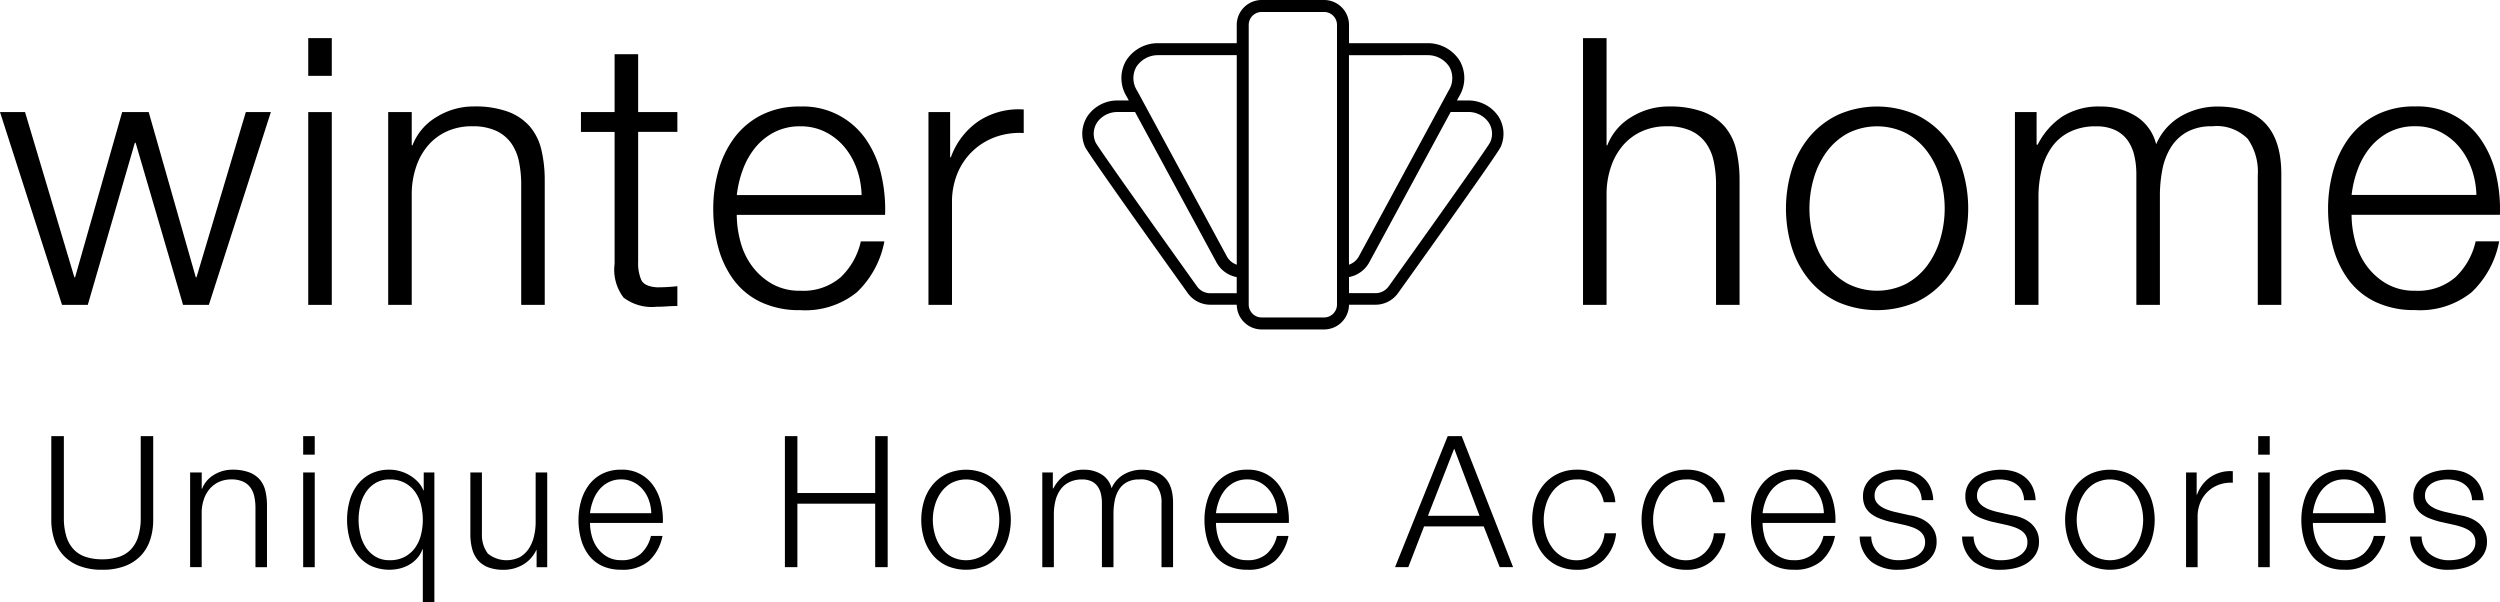 <svg xmlns="http://www.w3.org/2000/svg" xmlns:xlink="http://www.w3.org/1999/xlink" id="Group_121" data-name="Group 121" width="245.183" height="59.045" viewBox="0 0 245.183 59.045"><defs><clipPath id="clip-path"><rect id="Rectangle_3" data-name="Rectangle 3" width="245.183" height="59.045"></rect></clipPath></defs><g id="Group_1" data-name="Group 1" clip-path="url(#clip-path)"><path id="Path_1" data-name="Path 1" d="M223.3,11.371a3.533,3.533,0,0,0-2.9-1.516H219.26l.211-.388a3.432,3.432,0,0,0,.072-3.495,3.68,3.68,0,0,0-3.124-1.737h-7.742V2.442A2.446,2.446,0,0,0,206.235,0H200.11a2.446,2.446,0,0,0-2.443,2.443V4.235h-7.742A3.679,3.679,0,0,0,186.8,5.972a3.429,3.429,0,0,0,.072,3.495l.211.388h-1.139a3.533,3.533,0,0,0-2.9,1.516,3.165,3.165,0,0,0-.252,3.036c.266.658,9.957,14.182,10.055,14.318a2.714,2.714,0,0,0,2.286,1.159h2.537a2.445,2.445,0,0,0,2.442,2.427h6.124a2.445,2.445,0,0,0,2.441-2.427h2.538a2.715,2.715,0,0,0,2.285-1.158c.1-.134,9.789-13.66,10.054-14.318a3.165,3.165,0,0,0-.251-3.036m-35.49-4.8a2.518,2.518,0,0,1,2.113-1.162h7.742V25.959a1.743,1.743,0,0,1-1-.871c-.08-.145-3.517-6.492-6.027-11.127-1.468-2.711-2.648-4.893-2.737-5.054a2.275,2.275,0,0,1-.094-2.333m5.949,21.492c-.589-.816-9.544-13.347-9.924-14.079a2.03,2.03,0,0,1,.14-1.983,2.425,2.425,0,0,1,1.969-1.018h1.75l1.914,3.536c2.65,4.895,5.949,10.987,6.031,11.136a2.86,2.86,0,0,0,2.026,1.519v1.58h-2.536a1.584,1.584,0,0,1-1.37-.69m13.741,1.8a1.269,1.269,0,0,1-1.268,1.267H200.11a1.269,1.269,0,0,1-1.268-1.267V2.442a1.269,1.269,0,0,1,1.268-1.267h6.124A1.269,1.269,0,0,1,207.5,2.442Zm8.917-24.457a2.516,2.516,0,0,1,2.113,1.162,2.273,2.273,0,0,1-.094,2.333L215.7,13.96c-2.509,4.635-5.946,10.983-6.027,11.128a1.745,1.745,0,0,1-1,.871V5.411Zm6.1,8.551c-.391.759-9.489,13.488-9.933,14.1a1.586,1.586,0,0,1-1.37.69h-2.536v-1.58a2.858,2.858,0,0,0,2.026-1.518c.083-.149,3.381-6.241,6.031-11.136l1.914-3.536H220.4A2.425,2.425,0,0,1,222.367,12a2.013,2.013,0,0,1,.151,1.959" transform="translate(-76.376 0)"></path><path id="Path_2" data-name="Path 2" d="M2.455,18.9,7.292,35.1h.073l4.617-16.2h2.6L19.2,35.1h.073l4.837-16.2h2.455L20.483,37.811H17.954L13.3,21.908h-.073l-4.617,15.9H6.083L0,18.9Z" transform="translate(0 -7.91)"></path><path id="Path_3" data-name="Path 3" d="M54.29,10.129H51.981v-3.7H54.29Zm0,22.462H51.981V13.683H54.29Z" transform="translate(-21.751 -2.69)"></path><path id="Path_4" data-name="Path 4" d="M67.773,18.508v3.261h.073A5.532,5.532,0,0,1,70.191,19a6.888,6.888,0,0,1,3.7-1.045,9.351,9.351,0,0,1,3.317.513,5.255,5.255,0,0,1,2.143,1.447,5.407,5.407,0,0,1,1.136,2.291,12.891,12.891,0,0,1,.33,3.041V37.415H78.509v-11.8a10.932,10.932,0,0,0-.22-2.254,4.77,4.77,0,0,0-.769-1.814,3.751,3.751,0,0,0-1.484-1.21,5.456,5.456,0,0,0-2.327-.438,5.882,5.882,0,0,0-2.473.494A5.355,5.355,0,0,0,69.4,21.75,6.252,6.252,0,0,0,68.231,23.8a8.343,8.343,0,0,0-.458,2.584V37.415H65.464V18.508Z" transform="translate(-27.393 -7.515)"></path><path id="Path_5" data-name="Path 5" d="M107.43,14.816v1.942h-3.848V29.51a4.139,4.139,0,0,0,.312,1.777q.311.641,1.557.714a17.909,17.909,0,0,0,1.978-.109v1.942q-.514,0-1.026.037t-1.025.037a4.565,4.565,0,0,1-3.225-.9,4.518,4.518,0,0,1-.879-3.316V16.759h-3.3V14.816h3.3V9.137h2.308v5.679Z" transform="translate(-40.998 -3.823)"></path><path id="Path_6" data-name="Path 6" d="M122.936,31.168a7.083,7.083,0,0,0,1.118,2.4A6.371,6.371,0,0,0,126,35.327a5.421,5.421,0,0,0,2.821.7,5.611,5.611,0,0,0,3.957-1.32,6.942,6.942,0,0,0,1.978-3.517h2.309a9.222,9.222,0,0,1-2.694,4.983,8.028,8.028,0,0,1-5.551,1.759,8.8,8.8,0,0,1-3.866-.788,7.114,7.114,0,0,1-2.657-2.162,9.412,9.412,0,0,1-1.521-3.188,14.514,14.514,0,0,1-.495-3.829,13.762,13.762,0,0,1,.495-3.664,9.847,9.847,0,0,1,1.521-3.206,7.639,7.639,0,0,1,2.657-2.272,8.167,8.167,0,0,1,3.866-.861,7.477,7.477,0,0,1,6.5,3.316,9.955,9.955,0,0,1,1.447,3.408,14.955,14.955,0,0,1,.367,3.9H122.588a10.216,10.216,0,0,0,.348,2.583m11.432-7.054a6.911,6.911,0,0,0-1.191-2.144,5.909,5.909,0,0,0-1.868-1.5,5.348,5.348,0,0,0-2.491-.568,5.431,5.431,0,0,0-2.529.568,5.9,5.9,0,0,0-1.869,1.5,7.488,7.488,0,0,0-1.228,2.162,10.569,10.569,0,0,0-.6,2.51h12.239a8.357,8.357,0,0,0-.458-2.529" transform="translate(-50.331 -7.515)"></path><path id="Path_7" data-name="Path 7" d="M158.7,18.712v4.434h.073a7.262,7.262,0,0,1,2.729-3.554,7.156,7.156,0,0,1,4.416-1.135v2.309a6.971,6.971,0,0,0-2.858.421,6.432,6.432,0,0,0-2.216,1.41,6.361,6.361,0,0,0-1.448,2.18,7.3,7.3,0,0,0-.513,2.767V37.62h-2.308V18.712Z" transform="translate(-65.518 -7.719)"></path><path id="Path_8" data-name="Path 8" d="M269.272,6.428V16.944h.073a5.538,5.538,0,0,1,2.345-2.766,6.888,6.888,0,0,1,3.7-1.044,9.325,9.325,0,0,1,3.317.513,5.25,5.25,0,0,1,2.143,1.447,5.407,5.407,0,0,1,1.136,2.29,12.9,12.9,0,0,1,.33,3.042V32.591h-2.308v-11.8a10.893,10.893,0,0,0-.22-2.254,4.763,4.763,0,0,0-.769-1.813,3.737,3.737,0,0,0-1.485-1.21,5.451,5.451,0,0,0-2.327-.44,5.882,5.882,0,0,0-2.473.495,5.348,5.348,0,0,0-1.832,1.356,6.256,6.256,0,0,0-1.172,2.052,8.358,8.358,0,0,0-.458,2.583v11.03h-2.309V6.428Z" transform="translate(-111.711 -2.69)"></path><path id="Path_9" data-name="Path 9" d="M313.947,18.765a8.347,8.347,0,0,1,2.8,2.162,9.363,9.363,0,0,1,1.722,3.169,13.025,13.025,0,0,1,0,7.731A9.346,9.346,0,0,1,316.75,35a8.149,8.149,0,0,1-2.8,2.144,9.7,9.7,0,0,1-7.658,0,8.132,8.132,0,0,1-2.8-2.144,9.349,9.349,0,0,1-1.723-3.169,13.051,13.051,0,0,1,0-7.731,9.366,9.366,0,0,1,1.723-3.169,8.33,8.33,0,0,1,2.8-2.162,9.492,9.492,0,0,1,7.658,0M307.223,20.6a6.364,6.364,0,0,0-2.071,1.832,8.325,8.325,0,0,0-1.245,2.583,10.528,10.528,0,0,0,0,5.9,8.306,8.306,0,0,0,1.245,2.583,6.346,6.346,0,0,0,2.071,1.832,6.367,6.367,0,0,0,5.789,0,6.35,6.35,0,0,0,2.07-1.832,8.306,8.306,0,0,0,1.246-2.583,10.528,10.528,0,0,0,0-5.9,8.325,8.325,0,0,0-1.246-2.583,6.369,6.369,0,0,0-2.07-1.832,6.367,6.367,0,0,0-5.789,0" transform="translate(-126.028 -7.515)"></path><path id="Path_10" data-name="Path 10" d="M341.925,18.508V21.7h.109a7.242,7.242,0,0,1,2.4-2.748,6.7,6.7,0,0,1,3.793-.99,6.442,6.442,0,0,1,3.389.917,4.493,4.493,0,0,1,2.034,2.785,5.8,5.8,0,0,1,2.491-2.785,7.137,7.137,0,0,1,3.518-.917q6.267,0,6.266,6.632V37.415h-2.309V24.7a5.584,5.584,0,0,0-.989-3.572,4.25,4.25,0,0,0-3.481-1.227,4.948,4.948,0,0,0-2.491.567,4.383,4.383,0,0,0-1.576,1.521,6.477,6.477,0,0,0-.824,2.18,13.311,13.311,0,0,0-.238,2.547v10.7h-2.309V24.59a8.005,8.005,0,0,0-.2-1.813,4.219,4.219,0,0,0-.66-1.5,3.146,3.146,0,0,0-1.228-1.008,4.328,4.328,0,0,0-1.868-.365,5.717,5.717,0,0,0-2.547.531,4.683,4.683,0,0,0-1.759,1.466,6.487,6.487,0,0,0-1.007,2.2,10.951,10.951,0,0,0-.33,2.767V37.415H339.8V18.508Z" transform="translate(-142.189 -7.515)"></path><path id="Path_11" data-name="Path 11" d="M395.257,31.168a7.083,7.083,0,0,0,1.117,2.4,6.385,6.385,0,0,0,1.942,1.759,5.421,5.421,0,0,0,2.821.7A5.61,5.61,0,0,0,405.1,34.7a6.938,6.938,0,0,0,1.978-3.517h2.309a9.225,9.225,0,0,1-2.693,4.983,8.031,8.031,0,0,1-5.551,1.759,8.8,8.8,0,0,1-3.866-.788,7.112,7.112,0,0,1-2.656-2.162,9.412,9.412,0,0,1-1.521-3.188,14.493,14.493,0,0,1-.495-3.829,13.741,13.741,0,0,1,.495-3.664,9.847,9.847,0,0,1,1.521-3.206,7.637,7.637,0,0,1,2.656-2.272,8.17,8.17,0,0,1,3.866-.861,7.477,7.477,0,0,1,6.5,3.316,9.945,9.945,0,0,1,1.448,3.408,14.957,14.957,0,0,1,.366,3.9H394.909a10.192,10.192,0,0,0,.348,2.583m11.432-7.054a6.922,6.922,0,0,0-1.191-2.144,5.9,5.9,0,0,0-1.869-1.5,5.346,5.346,0,0,0-2.491-.568,5.434,5.434,0,0,0-2.529.568,5.906,5.906,0,0,0-1.868,1.5,7.489,7.489,0,0,0-1.228,2.162,10.57,10.57,0,0,0-.6,2.51h12.238a8.357,8.357,0,0,0-.458-2.529" transform="translate(-164.283 -7.515)"></path><path id="Path_12" data-name="Path 12" d="M9.889,73.551v7.956a6.245,6.245,0,0,0,.252,1.9,3.182,3.182,0,0,0,.738,1.278,2.857,2.857,0,0,0,1.188.719,5.155,5.155,0,0,0,1.584.226,5.223,5.223,0,0,0,1.6-.226,2.865,2.865,0,0,0,1.188-.719,3.181,3.181,0,0,0,.737-1.278,6.243,6.243,0,0,0,.252-1.9V73.551h1.224v8.225a6.255,6.255,0,0,1-.279,1.881,4.125,4.125,0,0,1-.882,1.557,4.206,4.206,0,0,1-1.548,1.053,6.055,6.055,0,0,1-2.3.387,6,6,0,0,1-2.277-.387,4.2,4.2,0,0,1-1.548-1.053,4.126,4.126,0,0,1-.882-1.557,6.255,6.255,0,0,1-.279-1.881V73.551Z" transform="translate(-3.626 -30.777)"></path><path id="Path_13" data-name="Path 13" d="M33.2,79.485v1.6h.036a2.718,2.718,0,0,1,1.151-1.359,3.385,3.385,0,0,1,1.818-.513,4.573,4.573,0,0,1,1.629.252,2.584,2.584,0,0,1,1.053.71,2.656,2.656,0,0,1,.558,1.125A6.326,6.326,0,0,1,39.6,82.8v5.975H38.47v-5.8a5.361,5.361,0,0,0-.108-1.107,2.34,2.34,0,0,0-.378-.891,1.83,1.83,0,0,0-.729-.594,2.676,2.676,0,0,0-1.143-.216,2.882,2.882,0,0,0-1.215.243,2.639,2.639,0,0,0-.9.666,3.077,3.077,0,0,0-.576,1.008,4.081,4.081,0,0,0-.225,1.268v5.418H32.062V79.485Z" transform="translate(-13.416 -33.148)"></path><path id="Path_14" data-name="Path 14" d="M52.261,75.369H51.127V73.551h1.134Zm0,11.033H51.127V77.115h1.134Z" transform="translate(-21.394 -30.777)"></path><path id="Path_15" data-name="Path 15" d="M65.956,92.193V87.009H65.92a2.676,2.676,0,0,1-.513.882,3.1,3.1,0,0,1-.765.63,3.574,3.574,0,0,1-.927.377,4.433,4.433,0,0,1-2.862-.261,3.709,3.709,0,0,1-1.3-1.062,4.562,4.562,0,0,1-.774-1.566,7.149,7.149,0,0,1,0-3.761,4.551,4.551,0,0,1,.774-1.566,3.8,3.8,0,0,1,1.3-1.071,4.048,4.048,0,0,1,1.845-.4,3.773,3.773,0,0,1,1.017.144,3.937,3.937,0,0,1,.963.414,3.837,3.837,0,0,1,.8.639,2.533,2.533,0,0,1,.531.837h.036V79.486H67.09V92.193ZM59.828,85.56a3.961,3.961,0,0,0,.54,1.27,2.975,2.975,0,0,0,.945.908,2.616,2.616,0,0,0,1.386.351,3.048,3.048,0,0,0,1.52-.351,3.008,3.008,0,0,0,1.008-.908,3.747,3.747,0,0,0,.558-1.27,6.073,6.073,0,0,0,0-2.862,3.749,3.749,0,0,0-.558-1.269,3.008,3.008,0,0,0-1.008-.908,3.048,3.048,0,0,0-1.52-.351,2.616,2.616,0,0,0-1.386.351,2.975,2.975,0,0,0-.945.908,3.963,3.963,0,0,0-.54,1.269,6.073,6.073,0,0,0,0,2.862" transform="translate(-24.489 -33.148)"></path><path id="Path_16" data-name="Path 16" d="M85.818,88.966V87.293h-.036a3.214,3.214,0,0,1-1.305,1.431,3.724,3.724,0,0,1-1.9.5,4.137,4.137,0,0,1-1.5-.243,2.5,2.5,0,0,1-1.008-.693,2.8,2.8,0,0,1-.567-1.1,5.539,5.539,0,0,1-.18-1.477v-6.03h1.133v6.048a3.019,3.019,0,0,0,.585,1.907,2.925,2.925,0,0,0,3.159.333,2.67,2.67,0,0,0,.864-.836,3.779,3.779,0,0,0,.5-1.2,5.893,5.893,0,0,0,.162-1.377V79.679h1.134v9.287Z" transform="translate(-33.192 -33.342)"></path><path id="Path_17" data-name="Path 17" d="M98.854,85.7a3.477,3.477,0,0,0,.549,1.179,3.14,3.14,0,0,0,.954.864,2.672,2.672,0,0,0,1.386.342,2.753,2.753,0,0,0,1.944-.648,3.406,3.406,0,0,0,.972-1.727h1.134a4.531,4.531,0,0,1-1.323,2.448,3.946,3.946,0,0,1-2.726.864,4.331,4.331,0,0,1-1.9-.387,3.5,3.5,0,0,1-1.3-1.062,4.619,4.619,0,0,1-.747-1.566,7.081,7.081,0,0,1-.243-1.881,6.709,6.709,0,0,1,.243-1.8,4.827,4.827,0,0,1,.747-1.575,3.743,3.743,0,0,1,1.3-1.116,4.021,4.021,0,0,1,1.9-.423,3.67,3.67,0,0,1,3.194,1.629,4.882,4.882,0,0,1,.711,1.673,7.349,7.349,0,0,1,.18,1.917H98.683a5,5,0,0,0,.171,1.269m5.615-3.465a3.4,3.4,0,0,0-.585-1.053,2.891,2.891,0,0,0-.918-.737,2.625,2.625,0,0,0-1.224-.279,2.667,2.667,0,0,0-1.242.279,2.9,2.9,0,0,0-.918.737,3.659,3.659,0,0,0-.6,1.063,5.216,5.216,0,0,0-.3,1.233h6.011a4.11,4.11,0,0,0-.225-1.242" transform="translate(-40.82 -33.148)"></path><path id="Path_18" data-name="Path 18" d="M133.591,73.551v5.58h7.631v-5.58h1.224V86.4h-1.224V80.175h-7.631V86.4h-1.224V73.551Z" transform="translate(-55.389 -30.778)"></path><path id="Path_19" data-name="Path 19" d="M161.634,79.611a4.11,4.11,0,0,1,1.377,1.062,4.6,4.6,0,0,1,.846,1.557,6.406,6.406,0,0,1,0,3.8,4.6,4.6,0,0,1-.846,1.557,4.014,4.014,0,0,1-1.377,1.053,4.767,4.767,0,0,1-3.761,0,4,4,0,0,1-1.377-1.053,4.592,4.592,0,0,1-.846-1.557,6.406,6.406,0,0,1,0-3.8,4.6,4.6,0,0,1,.846-1.557,4.1,4.1,0,0,1,1.377-1.062,4.664,4.664,0,0,1,3.761,0m-3.3.9a3.127,3.127,0,0,0-1.017.9,4.085,4.085,0,0,0-.612,1.269,5.174,5.174,0,0,0,0,2.9,4.078,4.078,0,0,0,.612,1.269,3.12,3.12,0,0,0,1.017.9,3.127,3.127,0,0,0,2.844,0,3.126,3.126,0,0,0,1.017-.9,4.078,4.078,0,0,0,.611-1.269,5.16,5.16,0,0,0,0-2.9,4.084,4.084,0,0,0-.611-1.269,3.133,3.133,0,0,0-1.017-.9,3.127,3.127,0,0,0-2.844,0" transform="translate(-65.011 -33.148)"></path><path id="Path_20" data-name="Path 20" d="M176.8,79.485V81.05h.054a3.553,3.553,0,0,1,1.179-1.349,3.289,3.289,0,0,1,1.863-.486,3.166,3.166,0,0,1,1.666.45,2.207,2.207,0,0,1,1,1.368,2.848,2.848,0,0,1,1.224-1.368,3.5,3.5,0,0,1,1.727-.45q3.078,0,3.078,3.258v6.3h-1.133V82.526a2.739,2.739,0,0,0-.486-1.755,2.086,2.086,0,0,0-1.709-.6,2.433,2.433,0,0,0-1.225.279,2.155,2.155,0,0,0-.773.747,3.189,3.189,0,0,0-.4,1.071,6.515,6.515,0,0,0-.117,1.251v5.255h-1.134v-6.3a3.926,3.926,0,0,0-.1-.892,2.079,2.079,0,0,0-.325-.737,1.539,1.539,0,0,0-.6-.495,2.128,2.128,0,0,0-.918-.18,2.8,2.8,0,0,0-1.25.261,2.3,2.3,0,0,0-.864.72,3.172,3.172,0,0,0-.495,1.08,5.369,5.369,0,0,0-.162,1.359v5.183h-1.134V79.485Z" transform="translate(-73.545 -33.148)"></path><path id="Path_21" data-name="Path 21" d="M204.42,85.7a3.477,3.477,0,0,0,.549,1.179,3.14,3.14,0,0,0,.954.864,2.672,2.672,0,0,0,1.386.342,2.753,2.753,0,0,0,1.944-.648,3.406,3.406,0,0,0,.972-1.727h1.134a4.531,4.531,0,0,1-1.323,2.448,3.946,3.946,0,0,1-2.726.864,4.331,4.331,0,0,1-1.9-.387,3.5,3.5,0,0,1-1.3-1.062,4.62,4.62,0,0,1-.747-1.566,7.081,7.081,0,0,1-.243-1.881,6.709,6.709,0,0,1,.243-1.8,4.827,4.827,0,0,1,.747-1.575,3.743,3.743,0,0,1,1.3-1.116,4.021,4.021,0,0,1,1.9-.423,3.67,3.67,0,0,1,3.194,1.629,4.882,4.882,0,0,1,.711,1.673,7.35,7.35,0,0,1,.18,1.917h-7.146a5,5,0,0,0,.171,1.269m5.615-3.465a3.4,3.4,0,0,0-.585-1.053,2.891,2.891,0,0,0-.918-.737,2.625,2.625,0,0,0-1.224-.279,2.667,2.667,0,0,0-1.242.279,2.9,2.9,0,0,0-.918.737,3.659,3.659,0,0,0-.6,1.063,5.215,5.215,0,0,0-.3,1.233h6.011a4.109,4.109,0,0,0-.225-1.242" transform="translate(-84.994 -33.148)"></path><path id="Path_22" data-name="Path 22" d="M241.805,73.551,246.844,86.4h-1.314l-1.566-4h-5.85l-1.548,4h-1.3l5.165-12.851Zm1.746,7.812-2.484-6.588-2.574,6.588Z" transform="translate(-98.45 -30.777)"></path><path id="Path_23" data-name="Path 23" d="M264.545,80.764a2.468,2.468,0,0,0-1.763-.594,2.875,2.875,0,0,0-1.422.342,3.134,3.134,0,0,0-1.017.9,4.081,4.081,0,0,0-.611,1.27,5.158,5.158,0,0,0,0,2.9,4.072,4.072,0,0,0,.611,1.269,3.122,3.122,0,0,0,1.017.9,2.875,2.875,0,0,0,1.422.342,2.518,2.518,0,0,0,.99-.2,2.66,2.66,0,0,0,.828-.548,2.927,2.927,0,0,0,.594-.837,3.069,3.069,0,0,0,.288-1.062h1.135a4.288,4.288,0,0,1-1.242,2.637,3.638,3.638,0,0,1-2.591.945,4.36,4.36,0,0,1-1.881-.387,4.007,4.007,0,0,1-1.377-1.053,4.6,4.6,0,0,1-.846-1.557,6.409,6.409,0,0,1,0-3.8,4.6,4.6,0,0,1,.846-1.556,4.1,4.1,0,0,1,1.377-1.062,4.27,4.27,0,0,1,1.881-.4,4.039,4.039,0,0,1,2.528.791,3.381,3.381,0,0,1,1.233,2.394h-1.134a3.121,3.121,0,0,0-.864-1.638" transform="translate(-108.123 -33.148)"></path><path id="Path_24" data-name="Path 24" d="M282.99,80.764a2.468,2.468,0,0,0-1.763-.594,2.875,2.875,0,0,0-1.422.342,3.134,3.134,0,0,0-1.017.9,4.081,4.081,0,0,0-.611,1.27,5.158,5.158,0,0,0,0,2.9,4.072,4.072,0,0,0,.611,1.269,3.122,3.122,0,0,0,1.017.9,2.875,2.875,0,0,0,1.422.342,2.518,2.518,0,0,0,.99-.2,2.659,2.659,0,0,0,.828-.548,2.926,2.926,0,0,0,.594-.837,3.067,3.067,0,0,0,.288-1.062h1.135a4.289,4.289,0,0,1-1.242,2.637,3.638,3.638,0,0,1-2.591.945,4.36,4.36,0,0,1-1.881-.387,4.007,4.007,0,0,1-1.377-1.053,4.6,4.6,0,0,1-.846-1.557,6.408,6.408,0,0,1,0-3.8,4.6,4.6,0,0,1,.846-1.556,4.1,4.1,0,0,1,1.377-1.062,4.27,4.27,0,0,1,1.881-.4,4.039,4.039,0,0,1,2.528.791,3.381,3.381,0,0,1,1.233,2.394h-1.134a3.12,3.12,0,0,0-.864-1.638" transform="translate(-115.842 -33.148)"></path><path id="Path_25" data-name="Path 25" d="M296.586,85.7a3.467,3.467,0,0,0,.549,1.179,3.138,3.138,0,0,0,.954.864,2.673,2.673,0,0,0,1.386.342,2.753,2.753,0,0,0,1.944-.648,3.407,3.407,0,0,0,.972-1.727h1.133a4.531,4.531,0,0,1-1.322,2.448,3.946,3.946,0,0,1-2.727.864,4.328,4.328,0,0,1-1.9-.387,3.5,3.5,0,0,1-1.3-1.062,4.63,4.63,0,0,1-.747-1.566,7.105,7.105,0,0,1-.243-1.881,6.732,6.732,0,0,1,.243-1.8,4.838,4.838,0,0,1,.747-1.575,3.75,3.75,0,0,1,1.3-1.116,4.018,4.018,0,0,1,1.9-.423,3.67,3.67,0,0,1,3.2,1.629,4.893,4.893,0,0,1,.711,1.673,7.35,7.35,0,0,1,.18,1.917h-7.145a5.005,5.005,0,0,0,.171,1.269m5.615-3.465a3.407,3.407,0,0,0-.585-1.053,2.9,2.9,0,0,0-.918-.737,2.623,2.623,0,0,0-1.224-.279,2.664,2.664,0,0,0-1.242.279,2.9,2.9,0,0,0-.918.737,3.669,3.669,0,0,0-.6,1.063,5.155,5.155,0,0,0-.3,1.233h6.011a4.128,4.128,0,0,0-.225-1.242" transform="translate(-123.56 -33.148)"></path><path id="Path_26" data-name="Path 26" d="M319.5,81.294a1.848,1.848,0,0,0-.531-.639,2.207,2.207,0,0,0-.765-.368,3.475,3.475,0,0,0-.918-.117,3.717,3.717,0,0,0-.765.081,2.355,2.355,0,0,0-.711.27,1.521,1.521,0,0,0-.522.495,1.358,1.358,0,0,0-.2.755,1.058,1.058,0,0,0,.189.639,1.672,1.672,0,0,0,.477.441,3.029,3.029,0,0,0,.63.3q.341.117.63.189l1.511.342a4.323,4.323,0,0,1,.963.261,3.119,3.119,0,0,1,.846.495,2.433,2.433,0,0,1,.6.756,2.28,2.28,0,0,1,.234,1.061,2.324,2.324,0,0,1-.342,1.287,2.8,2.8,0,0,1-.873.865,3.716,3.716,0,0,1-1.2.476,6.2,6.2,0,0,1-1.313.144,4.265,4.265,0,0,1-2.655-.774,3.292,3.292,0,0,1-1.161-2.484h1.134A2.237,2.237,0,0,0,315.6,87.5a3.033,3.033,0,0,0,1.9.585,4.279,4.279,0,0,0,.855-.09,2.742,2.742,0,0,0,.819-.306,1.978,1.978,0,0,0,.622-.549,1.354,1.354,0,0,0,.242-.819,1.3,1.3,0,0,0-.171-.693,1.5,1.5,0,0,0-.459-.468,2.936,2.936,0,0,0-.657-.315q-.37-.125-.747-.216l-1.458-.323a8.169,8.169,0,0,1-1.026-.334,3.237,3.237,0,0,1-.819-.468,1.964,1.964,0,0,1-.549-.684,2.263,2.263,0,0,1-.2-1,2.223,2.223,0,0,1,.315-1.206,2.462,2.462,0,0,1,.819-.81,3.833,3.833,0,0,1,1.125-.45,5.473,5.473,0,0,1,1.233-.144,4.558,4.558,0,0,1,1.3.18,3.006,3.006,0,0,1,1.061.558,2.756,2.756,0,0,1,.729.936,3.37,3.37,0,0,1,.306,1.314h-1.134a2.133,2.133,0,0,0-.216-.909" transform="translate(-131.24 -33.148)"></path><path id="Path_27" data-name="Path 27" d="M336.77,81.294a1.849,1.849,0,0,0-.531-.639,2.207,2.207,0,0,0-.765-.368,3.471,3.471,0,0,0-.918-.117,3.718,3.718,0,0,0-.765.081,2.367,2.367,0,0,0-.711.27,1.525,1.525,0,0,0-.522.495,1.363,1.363,0,0,0-.2.755,1.062,1.062,0,0,0,.188.639,1.67,1.67,0,0,0,.477.441,3.044,3.044,0,0,0,.63.3q.342.117.63.189l1.512.342a4.326,4.326,0,0,1,.962.261,3.115,3.115,0,0,1,.846.495,2.433,2.433,0,0,1,.6.756,2.28,2.28,0,0,1,.234,1.061,2.324,2.324,0,0,1-.342,1.287,2.791,2.791,0,0,1-.873.865,3.713,3.713,0,0,1-1.2.476,6.2,6.2,0,0,1-1.314.144,4.263,4.263,0,0,1-2.655-.774,3.292,3.292,0,0,1-1.161-2.484h1.133a2.237,2.237,0,0,0,.837,1.737,3.032,3.032,0,0,0,1.9.585,4.285,4.285,0,0,0,.855-.09,2.752,2.752,0,0,0,.819-.306,1.975,1.975,0,0,0,.621-.549,1.354,1.354,0,0,0,.243-.819,1.309,1.309,0,0,0-.171-.693,1.5,1.5,0,0,0-.459-.468,2.93,2.93,0,0,0-.657-.315c-.246-.083-.5-.155-.747-.216l-1.458-.323a8.177,8.177,0,0,1-1.026-.334,3.246,3.246,0,0,1-.819-.468,1.962,1.962,0,0,1-.548-.684,2.254,2.254,0,0,1-.2-1,2.224,2.224,0,0,1,.315-1.206,2.456,2.456,0,0,1,.819-.81,3.836,3.836,0,0,1,1.125-.45,5.477,5.477,0,0,1,1.233-.144,4.555,4.555,0,0,1,1.3.18,3.009,3.009,0,0,1,1.062.558,2.754,2.754,0,0,1,.729.936,3.359,3.359,0,0,1,.306,1.314h-1.133a2.142,2.142,0,0,0-.216-.909" transform="translate(-138.466 -33.148)"></path><path id="Path_28" data-name="Path 28" d="M354.538,79.611a4.11,4.11,0,0,1,1.377,1.062,4.6,4.6,0,0,1,.846,1.557,6.407,6.407,0,0,1,0,3.8,4.6,4.6,0,0,1-.846,1.557,4.015,4.015,0,0,1-1.377,1.053,4.767,4.767,0,0,1-3.762,0,4,4,0,0,1-1.377-1.053,4.592,4.592,0,0,1-.846-1.557,6.405,6.405,0,0,1,0-3.8,4.6,4.6,0,0,1,.846-1.557,4.1,4.1,0,0,1,1.377-1.062,4.664,4.664,0,0,1,3.762,0m-3.3.9a3.127,3.127,0,0,0-1.017.9,4.084,4.084,0,0,0-.612,1.269,5.172,5.172,0,0,0,0,2.9,4.078,4.078,0,0,0,.612,1.269,3.12,3.12,0,0,0,1.017.9,3.127,3.127,0,0,0,2.844,0,3.126,3.126,0,0,0,1.017-.9,4.078,4.078,0,0,0,.611-1.269,5.16,5.16,0,0,0,0-2.9,4.084,4.084,0,0,0-.611-1.269,3.133,3.133,0,0,0-1.017-.9,3.127,3.127,0,0,0-2.844,0" transform="translate(-145.732 -33.148)"></path><path id="Path_29" data-name="Path 29" d="M369.7,79.585v2.178h.036a3.561,3.561,0,0,1,1.34-1.746,3.517,3.517,0,0,1,2.169-.558v1.134a3.429,3.429,0,0,0-1.4.207,3.164,3.164,0,0,0-1.089.693,3.121,3.121,0,0,0-.711,1.071,3.581,3.581,0,0,0-.252,1.359v4.95h-1.133V79.585Z" transform="translate(-154.266 -33.248)"></path><path id="Path_30" data-name="Path 30" d="M381.956,75.369h-1.133V73.551h1.133Zm0,11.033h-1.133V77.115h1.133Z" transform="translate(-159.355 -30.777)"></path><path id="Path_31" data-name="Path 31" d="M389.4,85.7a3.478,3.478,0,0,0,.549,1.179,3.137,3.137,0,0,0,.954.864,2.674,2.674,0,0,0,1.386.342,2.751,2.751,0,0,0,1.943-.648,3.407,3.407,0,0,0,.972-1.727h1.133a4.531,4.531,0,0,1-1.322,2.448,3.946,3.946,0,0,1-2.726.864,4.33,4.33,0,0,1-1.9-.387,3.5,3.5,0,0,1-1.3-1.062,4.632,4.632,0,0,1-.747-1.566,7.105,7.105,0,0,1-.243-1.881,6.732,6.732,0,0,1,.243-1.8,4.841,4.841,0,0,1,.747-1.575,3.743,3.743,0,0,1,1.3-1.116,4.02,4.02,0,0,1,1.9-.423,3.67,3.67,0,0,1,3.194,1.629,4.894,4.894,0,0,1,.711,1.673,7.375,7.375,0,0,1,.18,1.917H389.23A5,5,0,0,0,389.4,85.7m5.616-3.465a3.4,3.4,0,0,0-.585-1.053,2.9,2.9,0,0,0-.918-.737,2.626,2.626,0,0,0-1.224-.279,2.667,2.667,0,0,0-1.242.279,2.891,2.891,0,0,0-.918.737,3.659,3.659,0,0,0-.6,1.063,5.189,5.189,0,0,0-.3,1.233h6.012a4.11,4.11,0,0,0-.225-1.242" transform="translate(-162.399 -33.148)"></path><path id="Path_32" data-name="Path 32" d="M412.316,81.294a1.849,1.849,0,0,0-.531-.639,2.206,2.206,0,0,0-.765-.368,3.474,3.474,0,0,0-.918-.117,3.717,3.717,0,0,0-.765.081,2.354,2.354,0,0,0-.711.27,1.521,1.521,0,0,0-.522.495,1.359,1.359,0,0,0-.2.755,1.058,1.058,0,0,0,.189.639,1.671,1.671,0,0,0,.477.441,3.043,3.043,0,0,0,.63.3q.341.117.63.189l1.512.342a4.326,4.326,0,0,1,.962.261,3.124,3.124,0,0,1,.846.495,2.441,2.441,0,0,1,.6.756,2.273,2.273,0,0,1,.234,1.061,2.324,2.324,0,0,1-.342,1.287,2.79,2.79,0,0,1-.873.865,3.712,3.712,0,0,1-1.2.476,6.2,6.2,0,0,1-1.314.144,4.262,4.262,0,0,1-2.655-.774,3.292,3.292,0,0,1-1.161-2.484h1.134a2.235,2.235,0,0,0,.837,1.737,3.031,3.031,0,0,0,1.9.585,4.284,4.284,0,0,0,.855-.09,2.752,2.752,0,0,0,.819-.306,1.974,1.974,0,0,0,.621-.549,1.355,1.355,0,0,0,.243-.819,1.309,1.309,0,0,0-.171-.693,1.5,1.5,0,0,0-.459-.468,2.94,2.94,0,0,0-.657-.315q-.37-.125-.747-.216l-1.458-.323a8.148,8.148,0,0,1-1.026-.334,3.236,3.236,0,0,1-.819-.468,1.962,1.962,0,0,1-.548-.684,2.254,2.254,0,0,1-.2-1,2.223,2.223,0,0,1,.315-1.206,2.459,2.459,0,0,1,.818-.81,3.838,3.838,0,0,1,1.125-.45,5.477,5.477,0,0,1,1.233-.144,4.555,4.555,0,0,1,1.3.18,3.014,3.014,0,0,1,1.062.558,2.761,2.761,0,0,1,.729.936,3.371,3.371,0,0,1,.306,1.314h-1.134a2.132,2.132,0,0,0-.216-.909" transform="translate(-170.078 -33.148)"></path></g></svg>